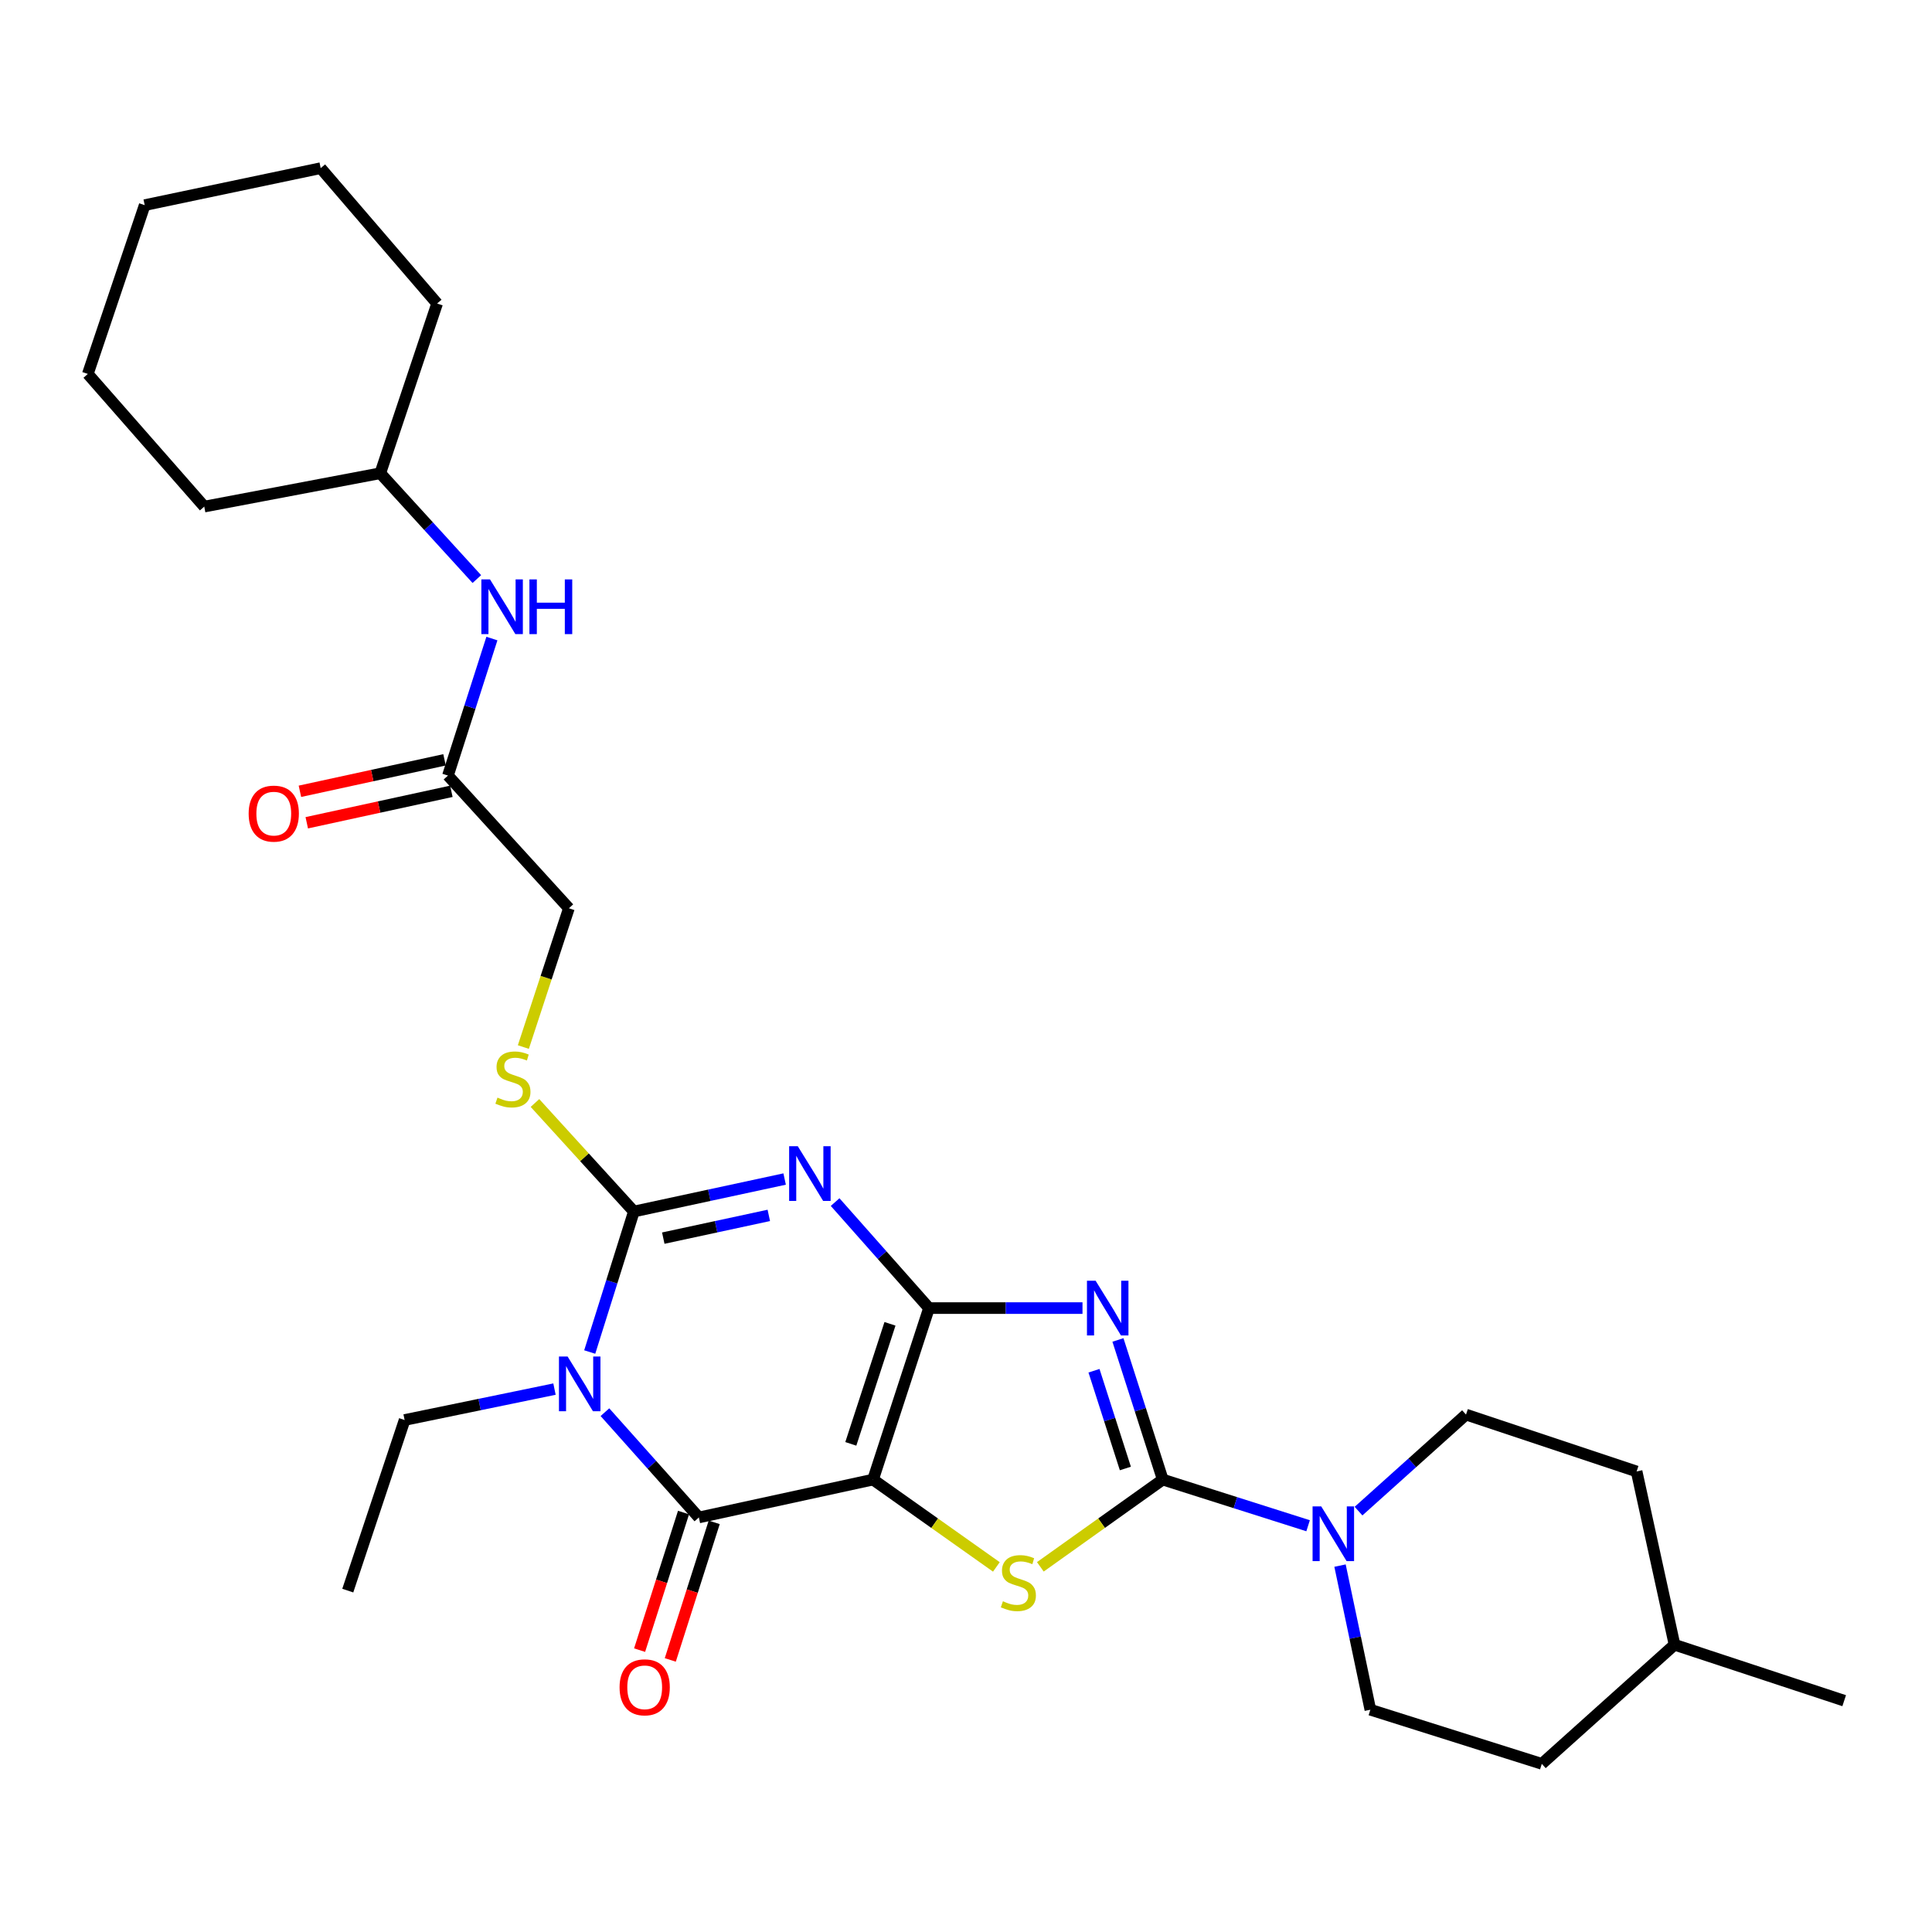 <?xml version='1.0' encoding='iso-8859-1'?>
<svg version='1.1' baseProfile='full'
              xmlns='http://www.w3.org/2000/svg'
                      xmlns:rdkit='http://www.rdkit.org/xml'
                      xmlns:xlink='http://www.w3.org/1999/xlink'
                  xml:space='preserve'
width='1000px' height='1000px' viewBox='0 0 1000 1000'>
<!-- END OF HEADER -->
<rect style='opacity:1.0;fill:#FFFFFF;stroke:none' width='1000' height='1000' x='0' y='0'> </rect>
<path class='bond-0' d='M 480.852,677.064 L 451.885,765.828' style='fill:none;fill-rule:evenodd;stroke:#000000;stroke-width:6px;stroke-linecap:butt;stroke-linejoin:miter;stroke-opacity:1' />
<path class='bond-0' d='M 460.655,685.206 L 440.378,747.34' style='fill:none;fill-rule:evenodd;stroke:#000000;stroke-width:6px;stroke-linecap:butt;stroke-linejoin:miter;stroke-opacity:1' />
<path class='bond-1' d='M 480.852,677.064 L 456.555,649.632' style='fill:none;fill-rule:evenodd;stroke:#000000;stroke-width:6px;stroke-linecap:butt;stroke-linejoin:miter;stroke-opacity:1' />
<path class='bond-1' d='M 456.555,649.632 L 432.259,622.199' style='fill:none;fill-rule:evenodd;stroke:#0000FF;stroke-width:6px;stroke-linecap:butt;stroke-linejoin:miter;stroke-opacity:1' />
<path class='bond-2' d='M 480.852,677.064 L 520.574,677.064' style='fill:none;fill-rule:evenodd;stroke:#000000;stroke-width:6px;stroke-linecap:butt;stroke-linejoin:miter;stroke-opacity:1' />
<path class='bond-2' d='M 520.574,677.064 L 560.297,677.064' style='fill:none;fill-rule:evenodd;stroke:#0000FF;stroke-width:6px;stroke-linecap:butt;stroke-linejoin:miter;stroke-opacity:1' />
<path class='bond-6' d='M 451.885,765.828 L 361.732,785.429' style='fill:none;fill-rule:evenodd;stroke:#000000;stroke-width:6px;stroke-linecap:butt;stroke-linejoin:miter;stroke-opacity:1' />
<path class='bond-7' d='M 451.885,765.828 L 483.803,788.43' style='fill:none;fill-rule:evenodd;stroke:#000000;stroke-width:6px;stroke-linecap:butt;stroke-linejoin:miter;stroke-opacity:1' />
<path class='bond-7' d='M 483.803,788.43 L 515.721,811.032' style='fill:none;fill-rule:evenodd;stroke:#CCCC00;stroke-width:6px;stroke-linecap:butt;stroke-linejoin:miter;stroke-opacity:1' />
<path class='bond-5' d='M 406.124,610.265 L 367.11,618.671' style='fill:none;fill-rule:evenodd;stroke:#0000FF;stroke-width:6px;stroke-linecap:butt;stroke-linejoin:miter;stroke-opacity:1' />
<path class='bond-5' d='M 367.11,618.671 L 328.096,627.078' style='fill:none;fill-rule:evenodd;stroke:#000000;stroke-width:6px;stroke-linecap:butt;stroke-linejoin:miter;stroke-opacity:1' />
<path class='bond-5' d='M 397.932,629.087 L 370.622,634.971' style='fill:none;fill-rule:evenodd;stroke:#0000FF;stroke-width:6px;stroke-linecap:butt;stroke-linejoin:miter;stroke-opacity:1' />
<path class='bond-5' d='M 370.622,634.971 L 343.312,640.856' style='fill:none;fill-rule:evenodd;stroke:#000000;stroke-width:6px;stroke-linecap:butt;stroke-linejoin:miter;stroke-opacity:1' />
<path class='bond-4' d='M 578.643,693.555 L 590.243,729.691' style='fill:none;fill-rule:evenodd;stroke:#0000FF;stroke-width:6px;stroke-linecap:butt;stroke-linejoin:miter;stroke-opacity:1' />
<path class='bond-4' d='M 590.243,729.691 L 601.844,765.828' style='fill:none;fill-rule:evenodd;stroke:#000000;stroke-width:6px;stroke-linecap:butt;stroke-linejoin:miter;stroke-opacity:1' />
<path class='bond-4' d='M 566.247,709.492 L 574.367,734.788' style='fill:none;fill-rule:evenodd;stroke:#0000FF;stroke-width:6px;stroke-linecap:butt;stroke-linejoin:miter;stroke-opacity:1' />
<path class='bond-4' d='M 574.367,734.788 L 582.487,760.083' style='fill:none;fill-rule:evenodd;stroke:#000000;stroke-width:6px;stroke-linecap:butt;stroke-linejoin:miter;stroke-opacity:1' />
<path class='bond-3' d='M 305.24,699.806 L 316.668,663.442' style='fill:none;fill-rule:evenodd;stroke:#0000FF;stroke-width:6px;stroke-linecap:butt;stroke-linejoin:miter;stroke-opacity:1' />
<path class='bond-3' d='M 316.668,663.442 L 328.096,627.078' style='fill:none;fill-rule:evenodd;stroke:#000000;stroke-width:6px;stroke-linecap:butt;stroke-linejoin:miter;stroke-opacity:1' />
<path class='bond-16' d='M 287.002,718.996 L 248.215,726.993' style='fill:none;fill-rule:evenodd;stroke:#0000FF;stroke-width:6px;stroke-linecap:butt;stroke-linejoin:miter;stroke-opacity:1' />
<path class='bond-16' d='M 248.215,726.993 L 209.429,734.989' style='fill:none;fill-rule:evenodd;stroke:#000000;stroke-width:6px;stroke-linecap:butt;stroke-linejoin:miter;stroke-opacity:1' />
<path class='bond-30' d='M 313.111,730.937 L 337.421,758.183' style='fill:none;fill-rule:evenodd;stroke:#0000FF;stroke-width:6px;stroke-linecap:butt;stroke-linejoin:miter;stroke-opacity:1' />
<path class='bond-30' d='M 337.421,758.183 L 361.732,785.429' style='fill:none;fill-rule:evenodd;stroke:#000000;stroke-width:6px;stroke-linecap:butt;stroke-linejoin:miter;stroke-opacity:1' />
<path class='bond-8' d='M 601.844,765.828 L 639.457,777.775' style='fill:none;fill-rule:evenodd;stroke:#000000;stroke-width:6px;stroke-linecap:butt;stroke-linejoin:miter;stroke-opacity:1' />
<path class='bond-8' d='M 639.457,777.775 L 677.07,789.722' style='fill:none;fill-rule:evenodd;stroke:#0000FF;stroke-width:6px;stroke-linecap:butt;stroke-linejoin:miter;stroke-opacity:1' />
<path class='bond-29' d='M 601.844,765.828 L 570.162,788.407' style='fill:none;fill-rule:evenodd;stroke:#000000;stroke-width:6px;stroke-linecap:butt;stroke-linejoin:miter;stroke-opacity:1' />
<path class='bond-29' d='M 570.162,788.407 L 538.48,810.987' style='fill:none;fill-rule:evenodd;stroke:#CCCC00;stroke-width:6px;stroke-linecap:butt;stroke-linejoin:miter;stroke-opacity:1' />
<path class='bond-9' d='M 328.096,627.078 L 302.496,598.993' style='fill:none;fill-rule:evenodd;stroke:#000000;stroke-width:6px;stroke-linecap:butt;stroke-linejoin:miter;stroke-opacity:1' />
<path class='bond-9' d='M 302.496,598.993 L 276.896,570.908' style='fill:none;fill-rule:evenodd;stroke:#CCCC00;stroke-width:6px;stroke-linecap:butt;stroke-linejoin:miter;stroke-opacity:1' />
<path class='bond-11' d='M 353.789,782.894 L 342.423,818.5' style='fill:none;fill-rule:evenodd;stroke:#000000;stroke-width:6px;stroke-linecap:butt;stroke-linejoin:miter;stroke-opacity:1' />
<path class='bond-11' d='M 342.423,818.5 L 331.056,854.106' style='fill:none;fill-rule:evenodd;stroke:#FF0000;stroke-width:6px;stroke-linecap:butt;stroke-linejoin:miter;stroke-opacity:1' />
<path class='bond-11' d='M 369.674,787.965 L 358.307,823.571' style='fill:none;fill-rule:evenodd;stroke:#000000;stroke-width:6px;stroke-linecap:butt;stroke-linejoin:miter;stroke-opacity:1' />
<path class='bond-11' d='M 358.307,823.571 L 346.941,859.177' style='fill:none;fill-rule:evenodd;stroke:#FF0000;stroke-width:6px;stroke-linecap:butt;stroke-linejoin:miter;stroke-opacity:1' />
<path class='bond-13' d='M 703.173,782.151 L 730.99,757.172' style='fill:none;fill-rule:evenodd;stroke:#0000FF;stroke-width:6px;stroke-linecap:butt;stroke-linejoin:miter;stroke-opacity:1' />
<path class='bond-13' d='M 730.99,757.172 L 758.806,732.192' style='fill:none;fill-rule:evenodd;stroke:#000000;stroke-width:6px;stroke-linecap:butt;stroke-linejoin:miter;stroke-opacity:1' />
<path class='bond-14' d='M 693.595,810.355 L 701.444,847.652' style='fill:none;fill-rule:evenodd;stroke:#0000FF;stroke-width:6px;stroke-linecap:butt;stroke-linejoin:miter;stroke-opacity:1' />
<path class='bond-14' d='M 701.444,847.652 L 709.292,884.948' style='fill:none;fill-rule:evenodd;stroke:#000000;stroke-width:6px;stroke-linecap:butt;stroke-linejoin:miter;stroke-opacity:1' />
<path class='bond-17' d='M 270.888,541.955 L 282.674,506.035' style='fill:none;fill-rule:evenodd;stroke:#CCCC00;stroke-width:6px;stroke-linecap:butt;stroke-linejoin:miter;stroke-opacity:1' />
<path class='bond-17' d='M 282.674,506.035 L 294.46,470.116' style='fill:none;fill-rule:evenodd;stroke:#000000;stroke-width:6px;stroke-linecap:butt;stroke-linejoin:miter;stroke-opacity:1' />
<path class='bond-10' d='M 231.856,401.435 L 294.46,470.116' style='fill:none;fill-rule:evenodd;stroke:#000000;stroke-width:6px;stroke-linecap:butt;stroke-linejoin:miter;stroke-opacity:1' />
<path class='bond-12' d='M 231.856,401.435 L 243.233,365.975' style='fill:none;fill-rule:evenodd;stroke:#000000;stroke-width:6px;stroke-linecap:butt;stroke-linejoin:miter;stroke-opacity:1' />
<path class='bond-12' d='M 243.233,365.975 L 254.609,330.515' style='fill:none;fill-rule:evenodd;stroke:#0000FF;stroke-width:6px;stroke-linecap:butt;stroke-linejoin:miter;stroke-opacity:1' />
<path class='bond-15' d='M 230.084,393.289 L 192.661,401.429' style='fill:none;fill-rule:evenodd;stroke:#000000;stroke-width:6px;stroke-linecap:butt;stroke-linejoin:miter;stroke-opacity:1' />
<path class='bond-15' d='M 192.661,401.429 L 155.238,409.57' style='fill:none;fill-rule:evenodd;stroke:#FF0000;stroke-width:6px;stroke-linecap:butt;stroke-linejoin:miter;stroke-opacity:1' />
<path class='bond-15' d='M 233.628,409.582 L 196.205,417.723' style='fill:none;fill-rule:evenodd;stroke:#000000;stroke-width:6px;stroke-linecap:butt;stroke-linejoin:miter;stroke-opacity:1' />
<path class='bond-15' d='M 196.205,417.723 L 158.782,425.864' style='fill:none;fill-rule:evenodd;stroke:#FF0000;stroke-width:6px;stroke-linecap:butt;stroke-linejoin:miter;stroke-opacity:1' />
<path class='bond-20' d='M 246.809,299.726 L 221.82,272.336' style='fill:none;fill-rule:evenodd;stroke:#0000FF;stroke-width:6px;stroke-linecap:butt;stroke-linejoin:miter;stroke-opacity:1' />
<path class='bond-20' d='M 221.82,272.336 L 196.831,244.946' style='fill:none;fill-rule:evenodd;stroke:#000000;stroke-width:6px;stroke-linecap:butt;stroke-linejoin:miter;stroke-opacity:1' />
<path class='bond-18' d='M 758.806,732.192 L 847.106,761.622' style='fill:none;fill-rule:evenodd;stroke:#000000;stroke-width:6px;stroke-linecap:butt;stroke-linejoin:miter;stroke-opacity:1' />
<path class='bond-19' d='M 709.292,884.948 L 798.037,912.961' style='fill:none;fill-rule:evenodd;stroke:#000000;stroke-width:6px;stroke-linecap:butt;stroke-linejoin:miter;stroke-opacity:1' />
<path class='bond-25' d='M 209.429,734.989 L 180.008,823.299' style='fill:none;fill-rule:evenodd;stroke:#000000;stroke-width:6px;stroke-linecap:butt;stroke-linejoin:miter;stroke-opacity:1' />
<path class='bond-31' d='M 847.106,761.622 L 866.736,851.312' style='fill:none;fill-rule:evenodd;stroke:#000000;stroke-width:6px;stroke-linecap:butt;stroke-linejoin:miter;stroke-opacity:1' />
<path class='bond-21' d='M 798.037,912.961 L 866.736,851.312' style='fill:none;fill-rule:evenodd;stroke:#000000;stroke-width:6px;stroke-linecap:butt;stroke-linejoin:miter;stroke-opacity:1' />
<path class='bond-23' d='M 196.831,244.946 L 105.723,262.213' style='fill:none;fill-rule:evenodd;stroke:#000000;stroke-width:6px;stroke-linecap:butt;stroke-linejoin:miter;stroke-opacity:1' />
<path class='bond-24' d='M 196.831,244.946 L 226.252,157.099' style='fill:none;fill-rule:evenodd;stroke:#000000;stroke-width:6px;stroke-linecap:butt;stroke-linejoin:miter;stroke-opacity:1' />
<path class='bond-22' d='M 866.736,851.312 L 954.545,880.27' style='fill:none;fill-rule:evenodd;stroke:#000000;stroke-width:6px;stroke-linecap:butt;stroke-linejoin:miter;stroke-opacity:1' />
<path class='bond-27' d='M 105.723,262.213 L 45.455,193.551' style='fill:none;fill-rule:evenodd;stroke:#000000;stroke-width:6px;stroke-linecap:butt;stroke-linejoin:miter;stroke-opacity:1' />
<path class='bond-26' d='M 226.252,157.099 L 165.992,87.039' style='fill:none;fill-rule:evenodd;stroke:#000000;stroke-width:6px;stroke-linecap:butt;stroke-linejoin:miter;stroke-opacity:1' />
<path class='bond-28' d='M 165.992,87.039 L 74.894,106.177' style='fill:none;fill-rule:evenodd;stroke:#000000;stroke-width:6px;stroke-linecap:butt;stroke-linejoin:miter;stroke-opacity:1' />
<path class='bond-32' d='M 45.455,193.551 L 74.894,106.177' style='fill:none;fill-rule:evenodd;stroke:#000000;stroke-width:6px;stroke-linecap:butt;stroke-linejoin:miter;stroke-opacity:1' />
<path  class='atom-2' d='M 412.934 593.288
L 422.214 608.288
Q 423.134 609.768, 424.614 612.448
Q 426.094 615.128, 426.174 615.288
L 426.174 593.288
L 429.934 593.288
L 429.934 621.608
L 426.054 621.608
L 416.094 605.208
Q 414.934 603.288, 413.694 601.088
Q 412.494 598.888, 412.134 598.208
L 412.134 621.608
L 408.454 621.608
L 408.454 593.288
L 412.934 593.288
' fill='#0000FF'/>
<path  class='atom-3' d='M 567.089 662.904
L 576.369 677.904
Q 577.289 679.384, 578.769 682.064
Q 580.249 684.744, 580.329 684.904
L 580.329 662.904
L 584.089 662.904
L 584.089 691.224
L 580.209 691.224
L 570.249 674.824
Q 569.089 672.904, 567.849 670.704
Q 566.649 668.504, 566.289 667.824
L 566.289 691.224
L 562.609 691.224
L 562.609 662.904
L 567.089 662.904
' fill='#0000FF'/>
<path  class='atom-4' d='M 293.795 702.145
L 303.075 717.145
Q 303.995 718.625, 305.475 721.305
Q 306.955 723.985, 307.035 724.145
L 307.035 702.145
L 310.795 702.145
L 310.795 730.465
L 306.915 730.465
L 296.955 714.065
Q 295.795 712.145, 294.555 709.945
Q 293.355 707.745, 292.995 707.065
L 292.995 730.465
L 289.315 730.465
L 289.315 702.145
L 293.795 702.145
' fill='#0000FF'/>
<path  class='atom-8' d='M 519.105 828.813
Q 519.425 828.933, 520.745 829.493
Q 522.065 830.053, 523.505 830.413
Q 524.985 830.733, 526.425 830.733
Q 529.105 830.733, 530.665 829.453
Q 532.225 828.133, 532.225 825.853
Q 532.225 824.293, 531.425 823.333
Q 530.665 822.373, 529.465 821.853
Q 528.265 821.333, 526.265 820.733
Q 523.745 819.973, 522.225 819.253
Q 520.745 818.533, 519.665 817.013
Q 518.625 815.493, 518.625 812.933
Q 518.625 809.373, 521.025 807.173
Q 523.465 804.973, 528.265 804.973
Q 531.545 804.973, 535.265 806.533
L 534.345 809.613
Q 530.945 808.213, 528.385 808.213
Q 525.625 808.213, 524.105 809.373
Q 522.585 810.493, 522.625 812.453
Q 522.625 813.973, 523.385 814.893
Q 524.185 815.813, 525.305 816.333
Q 526.465 816.853, 528.385 817.453
Q 530.945 818.253, 532.465 819.053
Q 533.985 819.853, 535.065 821.493
Q 536.185 823.093, 536.185 825.853
Q 536.185 829.773, 533.545 831.893
Q 530.945 833.973, 526.585 833.973
Q 524.065 833.973, 522.145 833.413
Q 520.265 832.893, 518.025 831.973
L 519.105 828.813
' fill='#CCCC00'/>
<path  class='atom-9' d='M 683.866 779.709
L 693.146 794.709
Q 694.066 796.189, 695.546 798.869
Q 697.026 801.549, 697.106 801.709
L 697.106 779.709
L 700.866 779.709
L 700.866 808.029
L 696.986 808.029
L 687.026 791.629
Q 685.866 789.709, 684.626 787.509
Q 683.426 785.309, 683.066 784.629
L 683.066 808.029
L 679.386 808.029
L 679.386 779.709
L 683.866 779.709
' fill='#0000FF'/>
<path  class='atom-10' d='M 257.492 568.118
Q 257.812 568.238, 259.132 568.798
Q 260.452 569.358, 261.892 569.718
Q 263.372 570.038, 264.812 570.038
Q 267.492 570.038, 269.052 568.758
Q 270.612 567.438, 270.612 565.158
Q 270.612 563.598, 269.812 562.638
Q 269.052 561.678, 267.852 561.158
Q 266.652 560.638, 264.652 560.038
Q 262.132 559.278, 260.612 558.558
Q 259.132 557.838, 258.052 556.318
Q 257.012 554.798, 257.012 552.238
Q 257.012 548.678, 259.412 546.478
Q 261.852 544.278, 266.652 544.278
Q 269.932 544.278, 273.652 545.838
L 272.732 548.918
Q 269.332 547.518, 266.772 547.518
Q 264.012 547.518, 262.492 548.678
Q 260.972 549.798, 261.012 551.758
Q 261.012 553.278, 261.772 554.198
Q 262.572 555.118, 263.692 555.638
Q 264.852 556.158, 266.772 556.758
Q 269.332 557.558, 270.852 558.358
Q 272.372 559.158, 273.452 560.798
Q 274.572 562.398, 274.572 565.158
Q 274.572 569.078, 271.932 571.198
Q 269.332 573.278, 264.972 573.278
Q 262.452 573.278, 260.532 572.718
Q 258.652 572.198, 256.412 571.278
L 257.492 568.118
' fill='#CCCC00'/>
<path  class='atom-12' d='M 320.691 873.347
Q 320.691 866.547, 324.051 862.747
Q 327.411 858.947, 333.691 858.947
Q 339.971 858.947, 343.331 862.747
Q 346.691 866.547, 346.691 873.347
Q 346.691 880.227, 343.291 884.147
Q 339.891 888.027, 333.691 888.027
Q 327.451 888.027, 324.051 884.147
Q 320.691 880.267, 320.691 873.347
M 333.691 884.827
Q 338.011 884.827, 340.331 881.947
Q 342.691 879.027, 342.691 873.347
Q 342.691 867.787, 340.331 864.987
Q 338.011 862.147, 333.691 862.147
Q 329.371 862.147, 327.011 864.947
Q 324.691 867.747, 324.691 873.347
Q 324.691 879.067, 327.011 881.947
Q 329.371 884.827, 333.691 884.827
' fill='#FF0000'/>
<path  class='atom-13' d='M 253.628 299.901
L 262.908 314.901
Q 263.828 316.381, 265.308 319.061
Q 266.788 321.741, 266.868 321.901
L 266.868 299.901
L 270.628 299.901
L 270.628 328.221
L 266.748 328.221
L 256.788 311.821
Q 255.628 309.901, 254.388 307.701
Q 253.188 305.501, 252.828 304.821
L 252.828 328.221
L 249.148 328.221
L 249.148 299.901
L 253.628 299.901
' fill='#0000FF'/>
<path  class='atom-13' d='M 274.028 299.901
L 277.868 299.901
L 277.868 311.941
L 292.348 311.941
L 292.348 299.901
L 296.188 299.901
L 296.188 328.221
L 292.348 328.221
L 292.348 315.141
L 277.868 315.141
L 277.868 328.221
L 274.028 328.221
L 274.028 299.901
' fill='#0000FF'/>
<path  class='atom-16' d='M 128.703 421.126
Q 128.703 414.326, 132.063 410.526
Q 135.423 406.726, 141.703 406.726
Q 147.983 406.726, 151.343 410.526
Q 154.703 414.326, 154.703 421.126
Q 154.703 428.006, 151.303 431.926
Q 147.903 435.806, 141.703 435.806
Q 135.463 435.806, 132.063 431.926
Q 128.703 428.046, 128.703 421.126
M 141.703 432.606
Q 146.023 432.606, 148.343 429.726
Q 150.703 426.806, 150.703 421.126
Q 150.703 415.566, 148.343 412.766
Q 146.023 409.926, 141.703 409.926
Q 137.383 409.926, 135.023 412.726
Q 132.703 415.526, 132.703 421.126
Q 132.703 426.846, 135.023 429.726
Q 137.383 432.606, 141.703 432.606
' fill='#FF0000'/>
</svg>

